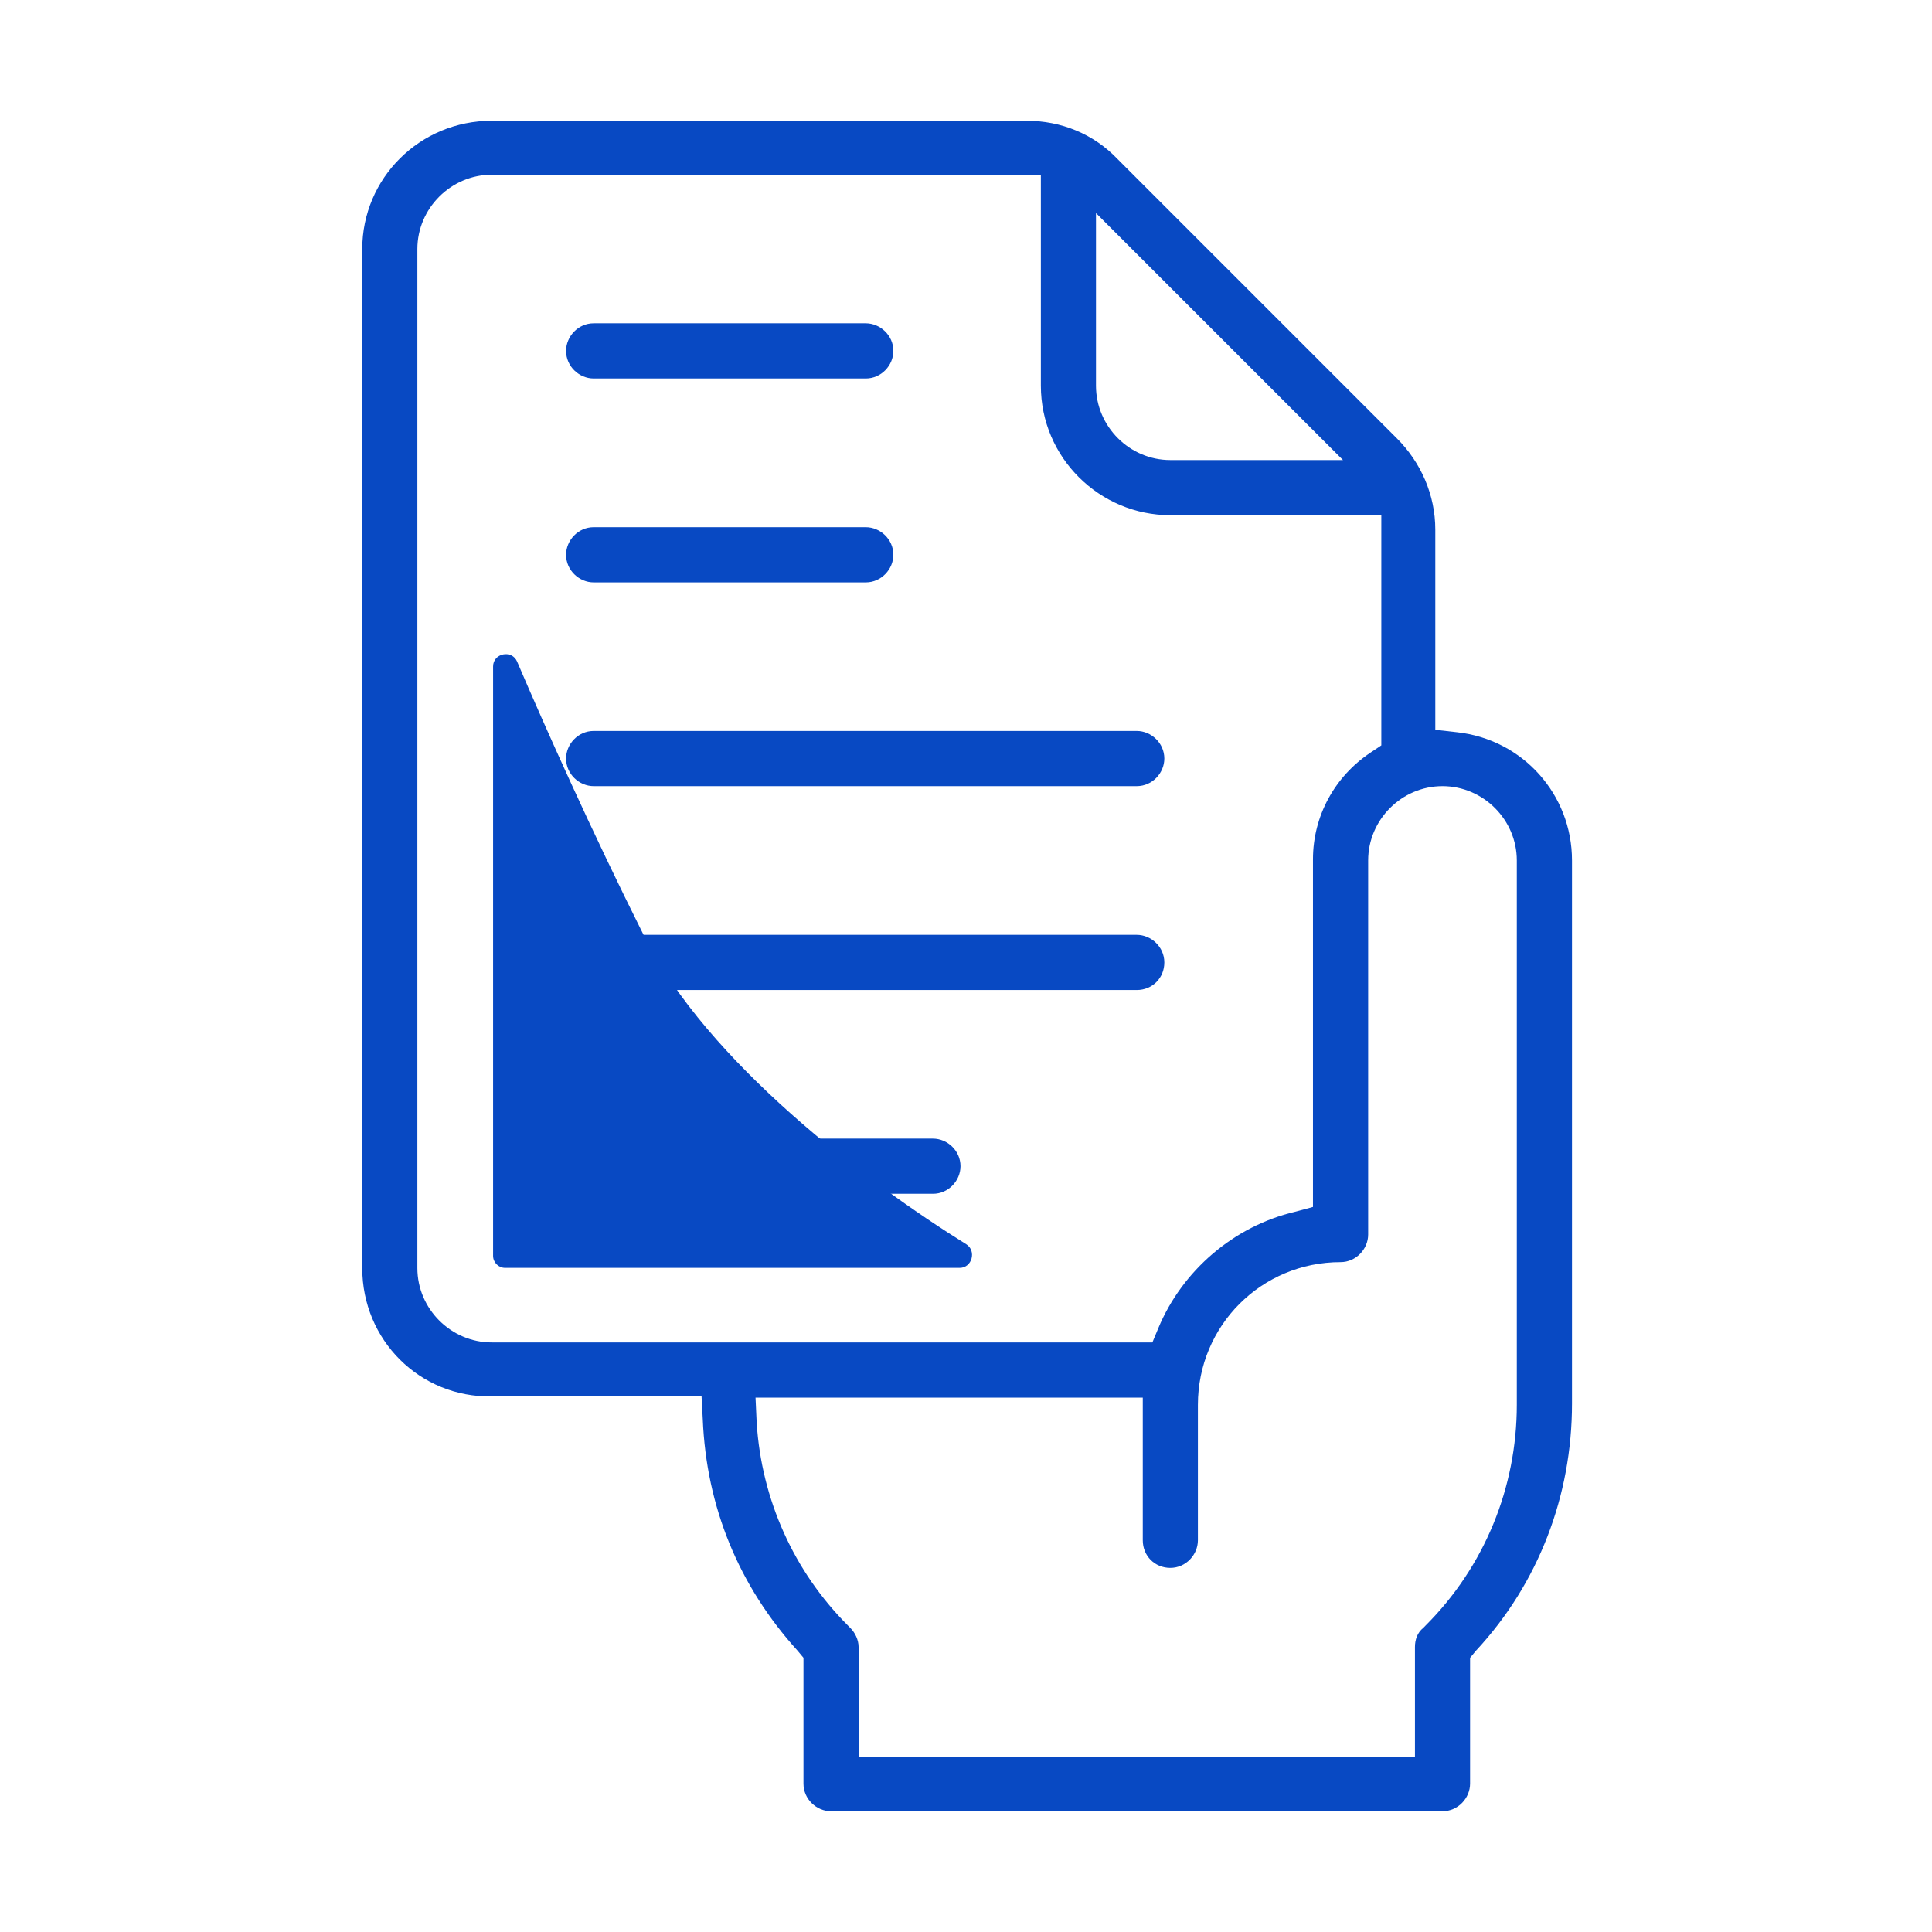 <svg width="32" height="32" viewBox="0 0 32 32" fill="none" xmlns="http://www.w3.org/2000/svg">
<path d="M8.167 20.8V11.039C8.167 10.818 8.479 10.755 8.565 10.958C9.037 12.062 9.789 13.745 10.667 15.5C11.712 17.59 14.348 19.578 16.003 20.608C16.178 20.717 16.101 21 15.895 21H8.367C8.256 21 8.167 20.91 8.167 20.8Z" fill="#0849C3"/>
<path d="M9.833 6.269C9.594 6.269 9.376 6.07 9.376 5.812C9.376 5.574 9.574 5.355 9.833 5.355H14.34C14.579 5.355 14.797 5.554 14.797 5.812C14.797 6.051 14.598 6.269 14.34 6.269H9.833Z" fill="#0849C3"/>
<path d="M9.833 9.646C9.594 9.646 9.376 9.447 9.376 9.189C9.376 8.951 9.574 8.732 9.833 8.732H14.34C14.579 8.732 14.797 8.931 14.797 9.189C14.797 9.427 14.598 9.646 14.34 9.646H9.833Z" fill="#0849C3"/>
<path d="M9.833 13.021C9.594 13.021 9.376 12.822 9.376 12.564C9.376 12.326 9.574 12.107 9.833 12.107H18.828C19.067 12.107 19.285 12.306 19.285 12.564C19.285 12.803 19.087 13.021 18.828 13.021H9.833Z" fill="#0849C3"/>
<path d="M9.833 16.398C9.594 16.398 9.376 16.199 9.376 15.941C9.376 15.683 9.574 15.484 9.833 15.484H18.828C19.067 15.484 19.285 15.683 19.285 15.941C19.285 16.199 19.087 16.398 18.828 16.398H9.833Z" fill="#0849C3"/>
<path d="M9.833 19.773C9.594 19.773 9.376 19.574 9.376 19.316C9.376 19.078 9.574 18.859 9.833 18.859H15.453C15.691 18.859 15.909 19.058 15.909 19.316C15.909 19.554 15.711 19.773 15.453 19.773H9.833Z" fill="#0849C3"/>
<path d="M13.764 30C13.526 30 13.308 29.801 13.308 29.543V27.458L13.209 27.339C12.236 26.267 11.699 24.956 11.64 23.506L11.62 23.129H8.145C6.953 23.149 6 22.196 6 21.004V4.125C6 2.953 6.953 2 8.145 2H17.001C17.577 2 18.113 2.218 18.511 2.635L23.138 7.262C23.535 7.66 23.773 8.196 23.773 8.772V12.088L24.131 12.128C25.223 12.247 26.037 13.16 26.037 14.252V23.248C26.037 24.777 25.481 26.227 24.448 27.339L24.349 27.458V29.543C24.349 29.782 24.15 30 23.892 30H13.764ZM12.533 23.566C12.613 24.837 13.149 26.028 14.043 26.922L14.082 26.962C14.162 27.041 14.221 27.16 14.221 27.279V29.106H23.436V27.279C23.436 27.16 23.475 27.041 23.575 26.962L23.614 26.922C24.587 25.949 25.123 24.638 25.123 23.268V14.252C25.123 13.577 24.567 13.021 23.892 13.021C23.217 13.021 22.661 13.577 22.661 14.252V20.448C22.661 20.686 22.462 20.905 22.204 20.905C20.894 20.905 19.841 21.957 19.841 23.268V25.512C19.841 25.75 19.643 25.969 19.384 25.969C19.126 25.969 18.928 25.77 18.928 25.512V23.149H12.514L12.533 23.566ZM8.145 2.894C7.47 2.894 6.913 3.45 6.913 4.125V21.004C6.913 21.679 7.47 22.235 8.145 22.235H19.087L19.186 21.997C19.583 21.044 20.437 20.309 21.45 20.071L21.747 19.991V14.233C21.747 13.518 22.105 12.862 22.701 12.465L22.879 12.346V8.533H19.384C18.213 8.533 17.24 7.58 17.24 6.389V2.894H8.145ZM18.153 6.389C18.153 7.064 18.709 7.62 19.384 7.62H22.244L18.153 3.529V6.389Z" fill="#0849C3"/>
</svg>
